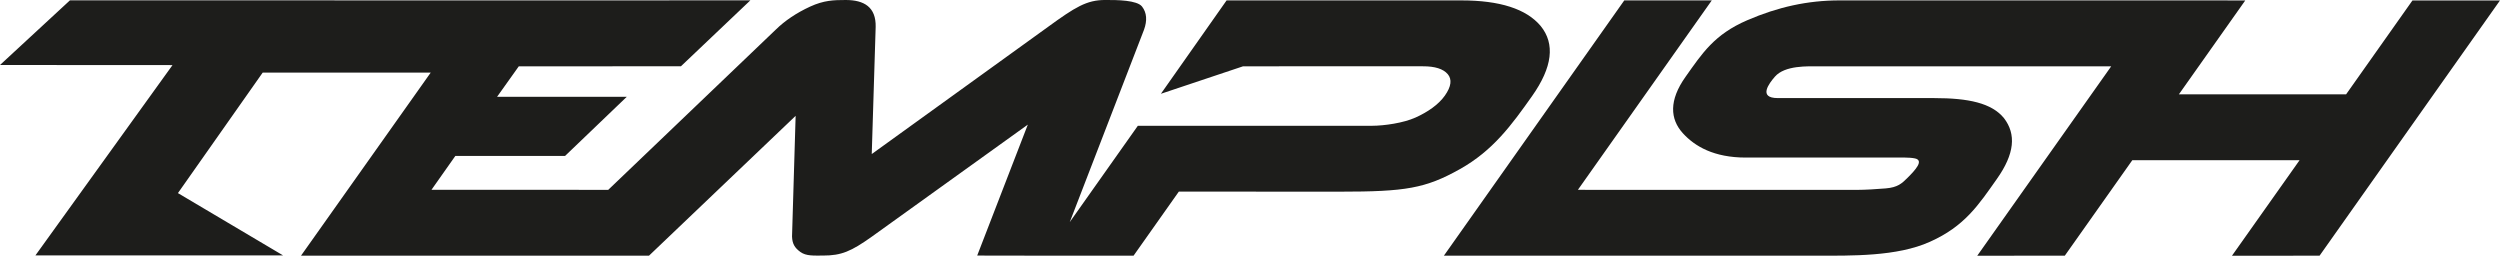 <?xml version="1.0" encoding="utf-8"?>
<!-- Generator: Adobe Illustrator 26.5.0, SVG Export Plug-In . SVG Version: 6.00 Build 0)  -->
<svg version="1.1" xmlns="http://www.w3.org/2000/svg" xmlns:xlink="http://www.w3.org/1999/xlink" x="0px" y="0px"
	 viewBox="0 0 150 15.341" style="enable-background:new 0 0 150 15.341;" xml:space="preserve">
<style type="text/css">
	.st0{display:none;}
	.st1{display:inline;}
	.st2{fill:#FFFFFF;}
	.st3{fill:#1D1D1B;}
</style>
<g id="HG" class="st0">
</g>
<g id="_x31_c_x5F_neg" class="st0">
	<g class="st1">
		<path class="st2" d="M262.914,0.088l50.321-0.003c8.263,0.001,13.927,1.825,16.999,5.476c3.135,3.846,2.523,8.85-1.835,15.029
			c-4.356,6.167-8.363,11.674-15.459,15.652c-7.416,4.157-11.701,4.842-25.716,4.842l-34.546-0.014l-9.701,13.728l-16.454,0.006
			l-17.066-0.027l10.851-28.065l-33.4,23.988c-4.485,3.19-6.554,4.077-10.462,4.077c-2.012-0.002-3.631,0.138-4.888-0.77
			c-1.257-0.914-1.728-1.788-1.79-3.304l0.771-25.877l-31.43,29.971l-22.693,0.006l-51.895-0.013L92.32,15.559L56.31,15.551
			L38.135,41.385L60.66,54.733L7.6,54.737l29.378-40.784L0,13.932L15.001,0.063l87.417,0.02l58.417-0.009l-14.878,14.131
			l-34.756,0.006l-4.654,6.535l27.795,0.004l-13.225,12.67l-23.518,0.001l-5.121,7.264l37.892,0.002l35.875-34.306
			c2.007-1.971,4.487-3.631,7.406-4.973c2.925-1.339,5.05-1.408,7.618-1.407c3.96,0,6.519,1.524,6.424,5.778l-0.839,27.244
			l37.769-27.247c5.853-4.25,8.289-5.771,12.253-5.775c2.619-0.01,6.851,0.034,7.916,1.411c1.024,1.325,1.133,3.002,0.419,4.976
			l-15.912,41.22l14.592-20.642l50.223,0.001c2.566-0.006,6.712-0.595,9.305-1.772c2.602-1.172,4.896-2.746,6.275-4.686
			c1.372-1.952,1.574-3.482,0.614-4.617c-0.961-1.123-2.73-1.684-5.297-1.674l-38.564-0.006l-17.615,5.891L262.914,0.088z"/>
		<path class="st2" d="M389.408,54.802c7.354,0,17.213,0.214,24.262-2.978c7.495-3.328,10.492-8.018,14.317-13.423
			c3.865-5.449,4.198-9.631,1.555-13.082c-2.636-3.232-7.601-4.293-14.914-4.295l-33.563-0.002c-4.314,0-1.829-3.193-0.638-4.572
			c2.159-2.498,7.127-2.231,9.428-2.233l62.675-0.004L423.818,54.81l18.767-0.006l14.473-20.471l35.854,0.002L478.42,54.808
			l18.774-0.004l38.67-54.711l-18.764,0.003L502.88,20.217l-35.839-0.003l14.222-20.115L472.9,0.092l0.006-0.003l-78.616-0.004
			c-6.804,0-13.19,1.41-19.779,4.255c-7.054,3.036-9.649,7.088-13.231,12.144c-3.556,5.016-3.329,9.035-0.557,12.078
			c2.572,2.823,6.666,5.213,13.474,5.213l31.007-0.003c2.006,0.003,4.084-0.077,5.293,0.193c1.91,0.429,0.119,2.428-1.675,4.206
			c-1.151,1.142-2.055,2.002-4.613,2.215c-2.074,0.173-4.256,0.307-6.206,0.316l-59.784-0.01L366.914,0.09h-18.756L309.49,54.803
			L389.408,54.802z"/>
	</g>
</g>
<g id="_x31_c_x5F_pos">
	<g>
		<path class="st3" d="M73.595,0.025l14.086-0.001c2.313,0,3.898,0.511,4.758,1.533c0.877,1.077,0.706,2.477-0.514,4.207
			c-1.219,1.726-2.341,3.268-4.327,4.381C85.523,11.309,84.323,11.5,80.4,11.5l-9.67-0.004l-2.715,3.843l-4.606,0.002l-4.777-0.008
			l3.037-7.856l-9.349,6.715c-1.255,0.893-1.835,1.141-2.929,1.141c-0.563-0.001-1.016,0.039-1.368-0.215
			c-0.352-0.256-0.484-0.501-0.501-0.925l0.216-7.243l-8.798,8.39l-6.352,0.002l-14.526-0.004l7.781-10.982l-10.08-0.002
			l-5.087,7.232l6.305,3.736L2.127,15.322l8.224-11.416L0,3.9l4.199-3.882l24.47,0.006l16.352-0.003l-4.165,3.956l-9.729,0.002
			l-1.303,1.829l7.781,0.001l-3.702,3.547l-6.583,0l-1.433,2.033l10.607,0.001l10.042-9.603c0.562-0.552,1.256-1.016,2.073-1.392
			C49.428,0.019,50.023,0,50.742,0c1.108,0,1.825,0.427,1.798,1.617l-0.235,7.626l10.572-7.627c1.638-1.19,2.32-1.615,3.43-1.617
			c0.733-0.003,1.918,0.01,2.216,0.395c0.287,0.371,0.317,0.84,0.117,1.393l-4.454,11.538l4.085-5.778l14.058,0
			c0.718-0.002,1.879-0.166,2.605-0.496c0.728-0.328,1.37-0.769,1.757-1.312c0.384-0.546,0.441-0.975,0.172-1.292
			c-0.269-0.314-0.764-0.471-1.483-0.469L74.585,3.978l-4.931,1.649L73.595,0.025z"/>
		<path class="st3" d="M109.004,15.34c2.058,0,4.818,0.06,6.791-0.833c2.098-0.932,2.937-2.244,4.008-3.757
			c1.082-1.525,1.175-2.696,0.435-3.662c-0.738-0.905-2.128-1.202-4.175-1.202l-9.395-0.001c-1.207,0-0.512-0.894-0.179-1.28
			c0.604-0.699,1.995-0.624,2.639-0.625l17.544-0.001l-8.037,11.364l5.253-0.002l4.051-5.73l10.036,0.001l-4.056,5.731l5.255-0.001
			L150,0.026l-5.252,0.001l-3.981,5.632l-10.032-0.001l3.981-5.631l-2.341-0.002l0.002-0.001L110.37,0.024
			c-1.905,0-3.692,0.395-5.537,1.191c-1.974,0.85-2.701,1.984-3.704,3.399c-0.995,1.404-0.932,2.529-0.156,3.381
			c0.72,0.79,1.866,1.459,3.772,1.459l8.679-0.001c0.561,0.001,1.143-0.022,1.482,0.054c0.535,0.12,0.033,0.68-0.469,1.177
			c-0.322,0.32-0.575,0.56-1.291,0.62c-0.581,0.048-1.191,0.086-1.737,0.089l-16.735-0.003l8.033-11.366h-5.25L86.633,15.341
			L109.004,15.34z"/>
	</g>
</g>
</svg>